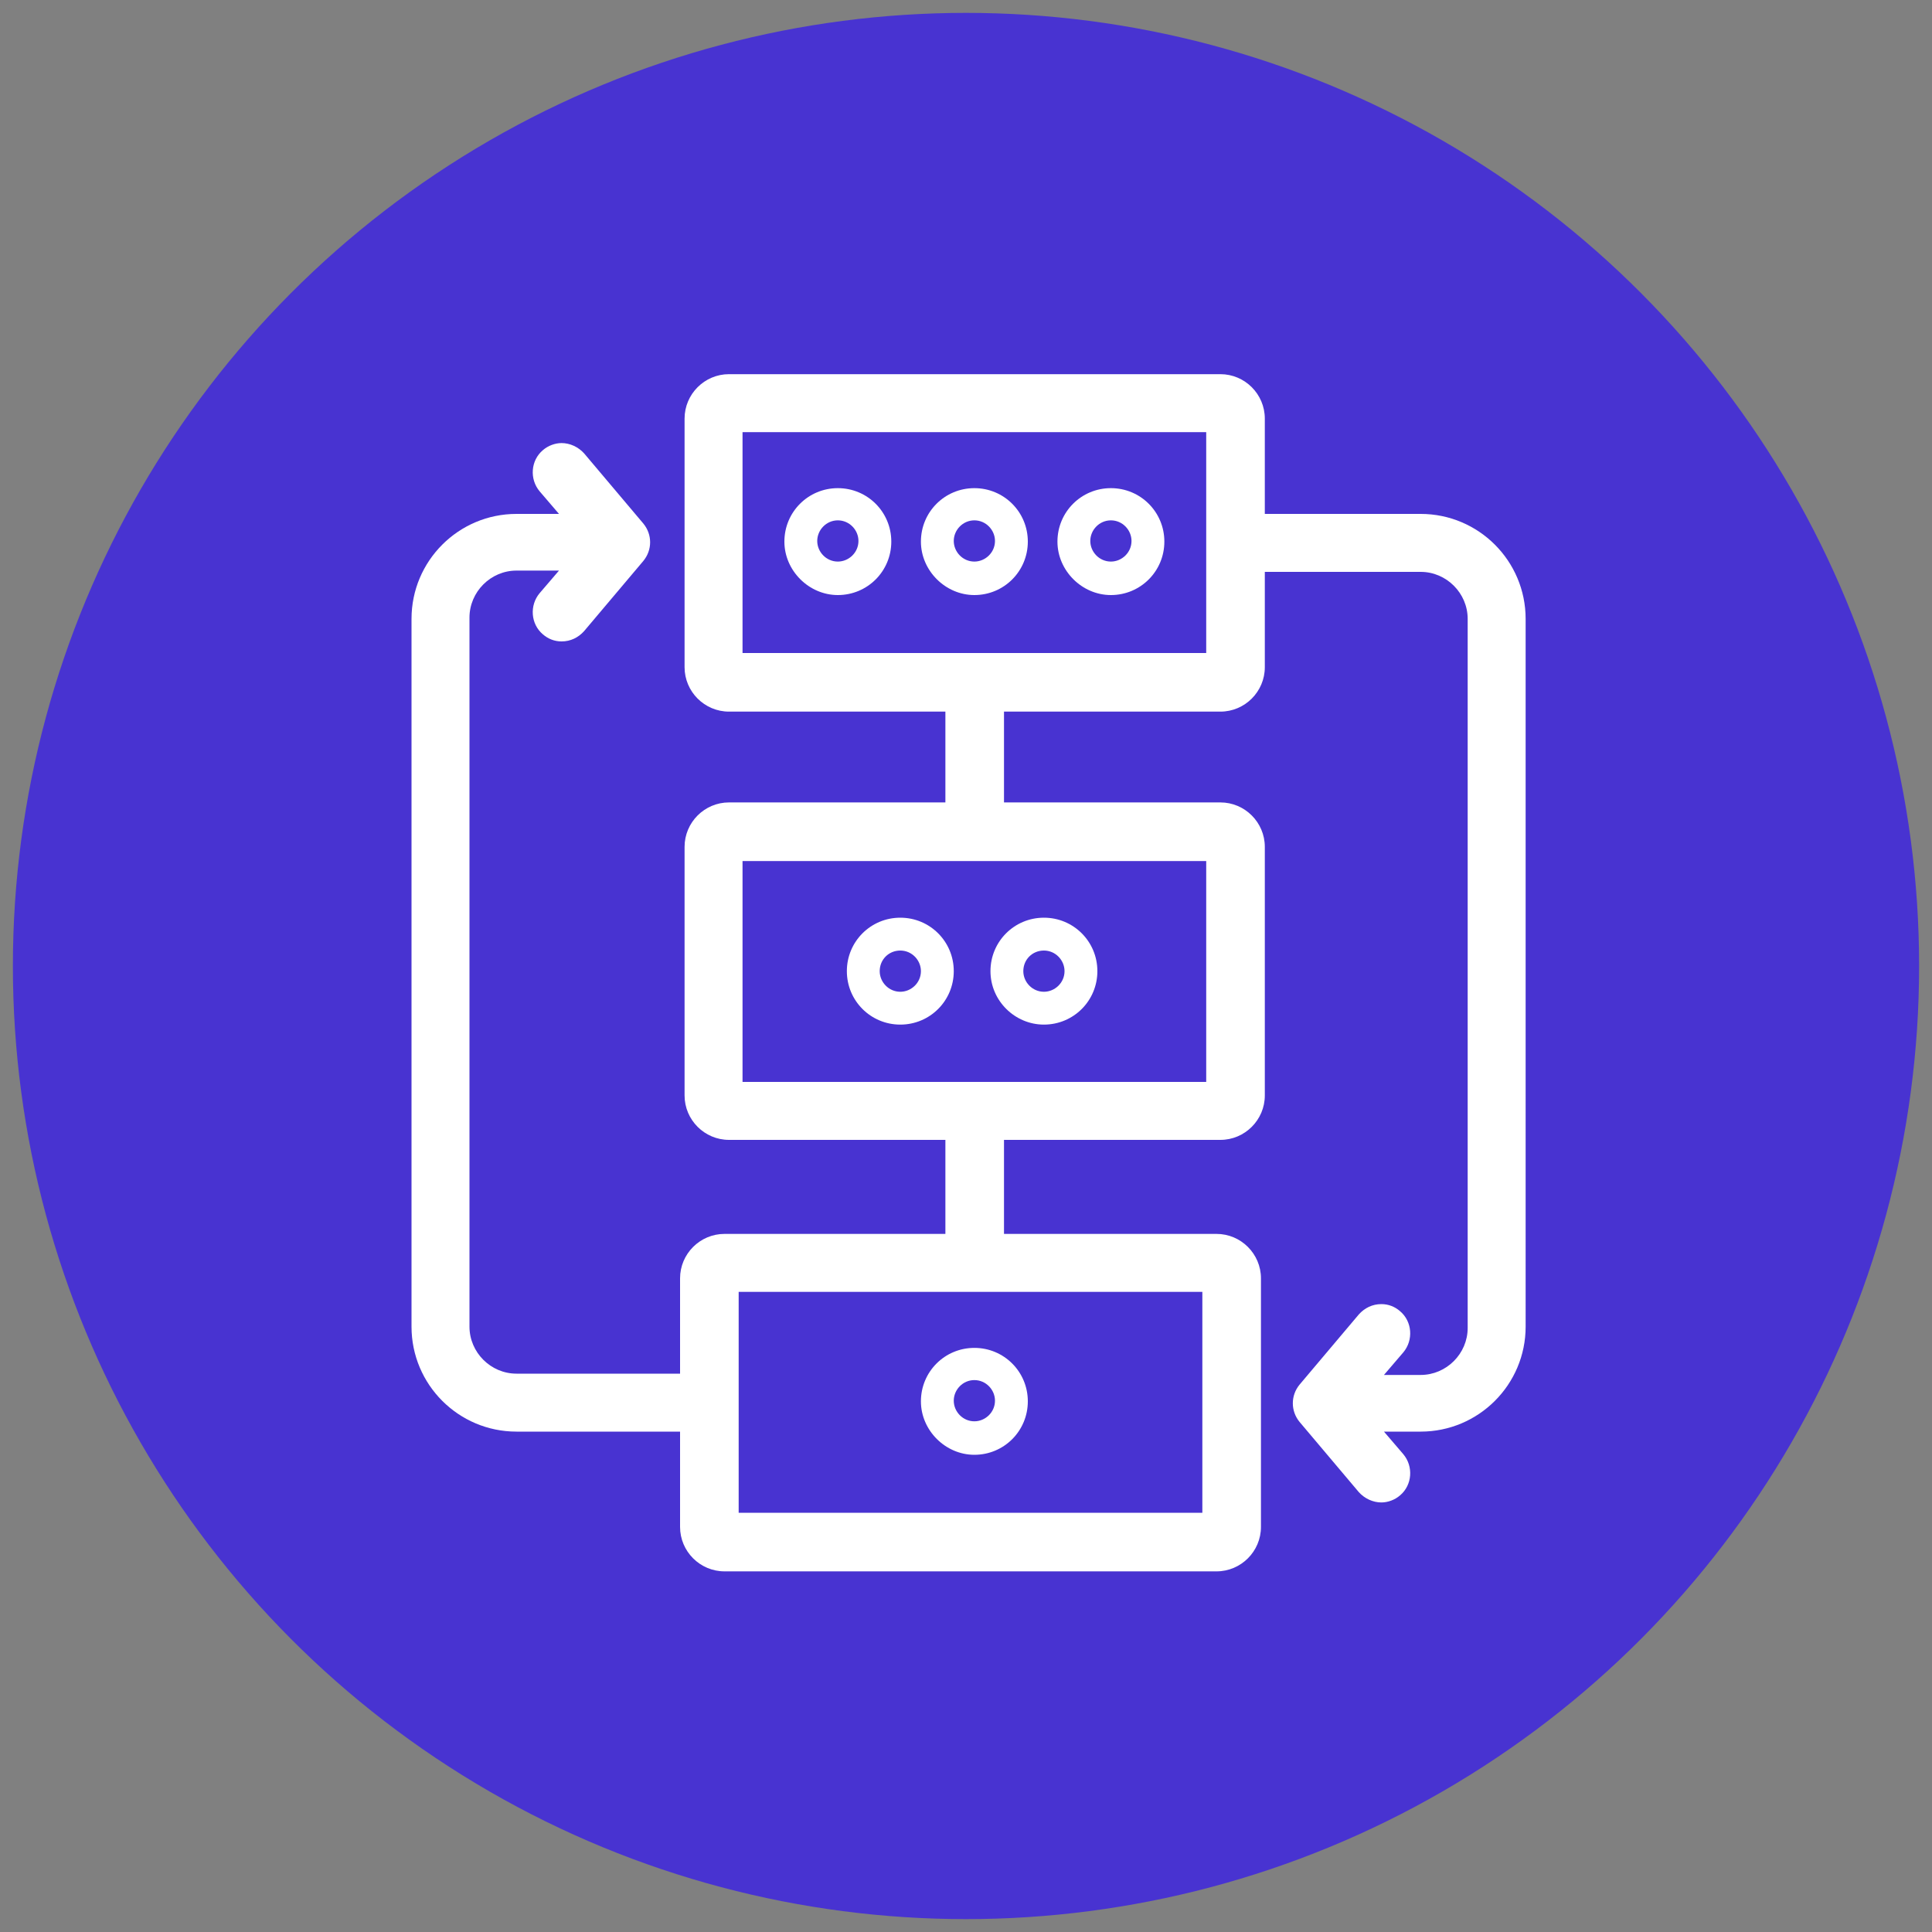 <?xml version="1.0" encoding="utf-8"?>
<!-- Generator: Adobe Illustrator 26.5.0, SVG Export Plug-In . SVG Version: 6.00 Build 0)  -->
<svg version="1.1" id="Layer_1" xmlns="http://www.w3.org/2000/svg" xmlns:xlink="http://www.w3.org/1999/xlink" x="0px" y="0px"
	 viewBox="0 0 300 300" style="enable-background:new 0 0 300 300;" xml:space="preserve">
<rect x="0" y="0" width="300" height="300" fill="#808080" stroke="none"/>
<style type="text/css">
	.st0{fill:#4833D1;}
	.st1{fill:#FFFFFF;}
</style>
<circle class="st0" cx="150" cy="150" r="148"/>
<g id="Layer_3">
	<g>
		<path class="st1" d="M112.5,244c-3.8,0-6.9-3.1-6.9-6.9v-14.8H80.2c-9,0-16.3-7.3-16.3-16.3V96.1c0-9,7.3-16.3,16.3-16.3h6.6
			l-3-3.5c-1.6-1.9-1.4-4.8,0.5-6.4c0.8-0.7,1.9-1.1,2.9-1.1c1.3,0,2.6,0.6,3.5,1.6l9.2,10.9c1.4,1.7,1.4,4.1,0,5.8L90.7,98
			c-0.9,1-2.1,1.6-3.5,1.6c-1.1,0-2.1-0.4-2.9-1.1c-1.9-1.6-2.1-4.5-0.5-6.4l3-3.5h-6.6c-4,0-7.3,3.3-7.3,7.3V206
			c0,4,3.3,7.3,7.3,7.3h25.4v-14.8c0-3.8,3.1-6.9,6.9-6.9h34.3V177h-33.6c-3.8,0-6.9-3.1-6.9-6.9v-38.6c0-3.8,3.1-6.9,6.9-6.9h33.6
			v-14.1h-33.6c-3.8,0-6.9-3.1-6.9-6.9V65c0-3.8,3.1-6.9,6.9-6.9h76.3c3.8,0,6.9,3.1,6.9,6.9v14.8h24.2c9,0,16.3,7.3,16.3,16.3V206
			c0,9-7.3,16.3-16.3,16.3h-5.7l3,3.5c1.6,1.9,1.4,4.8-0.5,6.4c-0.8,0.7-1.9,1.1-2.9,1.1c-1.3,0-2.6-0.6-3.5-1.6l-9.2-10.9
			c-1.4-1.7-1.4-4.1,0-5.8l9.2-10.9c0.9-1,2.1-1.6,3.5-1.6c1.1,0,2.1,0.4,2.9,1.1c1.9,1.6,2.1,4.5,0.5,6.4l-3,3.5h5.7
			c4,0,7.3-3.3,7.3-7.3V96.1c0-4-3.3-7.3-7.3-7.3h-24.2v14.8c0,3.8-3.1,6.9-6.9,6.9h-33.6v14.1h33.6c3.8,0,6.9,3.1,6.9,6.9v38.6
			c0,3.8-3.1,6.9-6.9,6.9h-33.6v14.6h33c3.8,0,6.9,3.1,6.9,6.9v38.6c0,3.8-3.1,6.9-6.9,6.9H112.5z M186.7,234.9v-34.3h-72v34.3
			H186.7z M187.3,168v-34.3h-72V168H187.3z M187.3,101.4V67.1h-72v34.3C115.3,101.4,187.3,101.4,187.3,101.4z"/>
		<path class="st1" d="M151.3,225.9c4.6,0,8.3-3.7,8.3-8.3s-3.7-8.3-8.3-8.3s-8.3,3.7-8.3,8.3C143,222.1,146.8,225.9,151.3,225.9z
			 M151.3,214.3c1.8,0,3.2,1.5,3.2,3.2c0,1.8-1.5,3.2-3.2,3.2c-1.8,0-3.2-1.5-3.2-3.2S149.5,214.3,151.3,214.3z"/>
		<path class="st1" d="M139.8,159.1c4.6,0,8.3-3.7,8.3-8.3s-3.7-8.3-8.3-8.3s-8.3,3.7-8.3,8.3C131.5,155.4,135.2,159.1,139.8,159.1z
			 M139.8,147.6c1.8,0,3.2,1.5,3.2,3.2c0,1.8-1.5,3.2-3.2,3.2c-1.8,0-3.2-1.5-3.2-3.2C136.6,149,138,147.6,139.8,147.6z"/>
		<path class="st1" d="M162.1,159.1c4.6,0,8.3-3.7,8.3-8.3s-3.7-8.3-8.3-8.3s-8.3,3.7-8.3,8.3C153.8,155.4,157.6,159.1,162.1,159.1z
			 M162.1,147.6c1.8,0,3.2,1.5,3.2,3.2c0,1.8-1.5,3.2-3.2,3.2c-1.8,0-3.2-1.5-3.2-3.2C158.9,149,160.3,147.6,162.1,147.6z"/>
		<path class="st1" d="M130.1,92.4c4.6,0,8.3-3.7,8.3-8.3c0-4.6-3.7-8.3-8.3-8.3c-4.6,0-8.3,3.7-8.3,8.3
			C121.8,88.6,125.6,92.4,130.1,92.4z M130.1,80.8c1.8,0,3.2,1.5,3.2,3.2c0,1.8-1.5,3.2-3.2,3.2c-1.8,0-3.2-1.5-3.2-3.2
			C126.9,82.3,128.3,80.8,130.1,80.8z"/>
		<path class="st1" d="M151.3,92.4c4.6,0,8.3-3.7,8.3-8.3c0-4.6-3.7-8.3-8.3-8.3s-8.3,3.7-8.3,8.3C143,88.6,146.8,92.4,151.3,92.4z
			 M151.3,80.8c1.8,0,3.2,1.5,3.2,3.2c0,1.8-1.5,3.2-3.2,3.2c-1.8,0-3.2-1.5-3.2-3.2S149.5,80.8,151.3,80.8z"/>
		<path class="st1" d="M172.5,92.4c4.6,0,8.3-3.7,8.3-8.3c0-4.6-3.7-8.3-8.3-8.3s-8.3,3.7-8.3,8.3C164.2,88.6,168,92.4,172.5,92.4z
			 M172.5,80.8c1.8,0,3.2,1.5,3.2,3.2c0,1.8-1.5,3.2-3.2,3.2c-1.8,0-3.2-1.5-3.2-3.2S170.7,80.8,172.5,80.8z"/>
	</g>
</g>
</svg>
